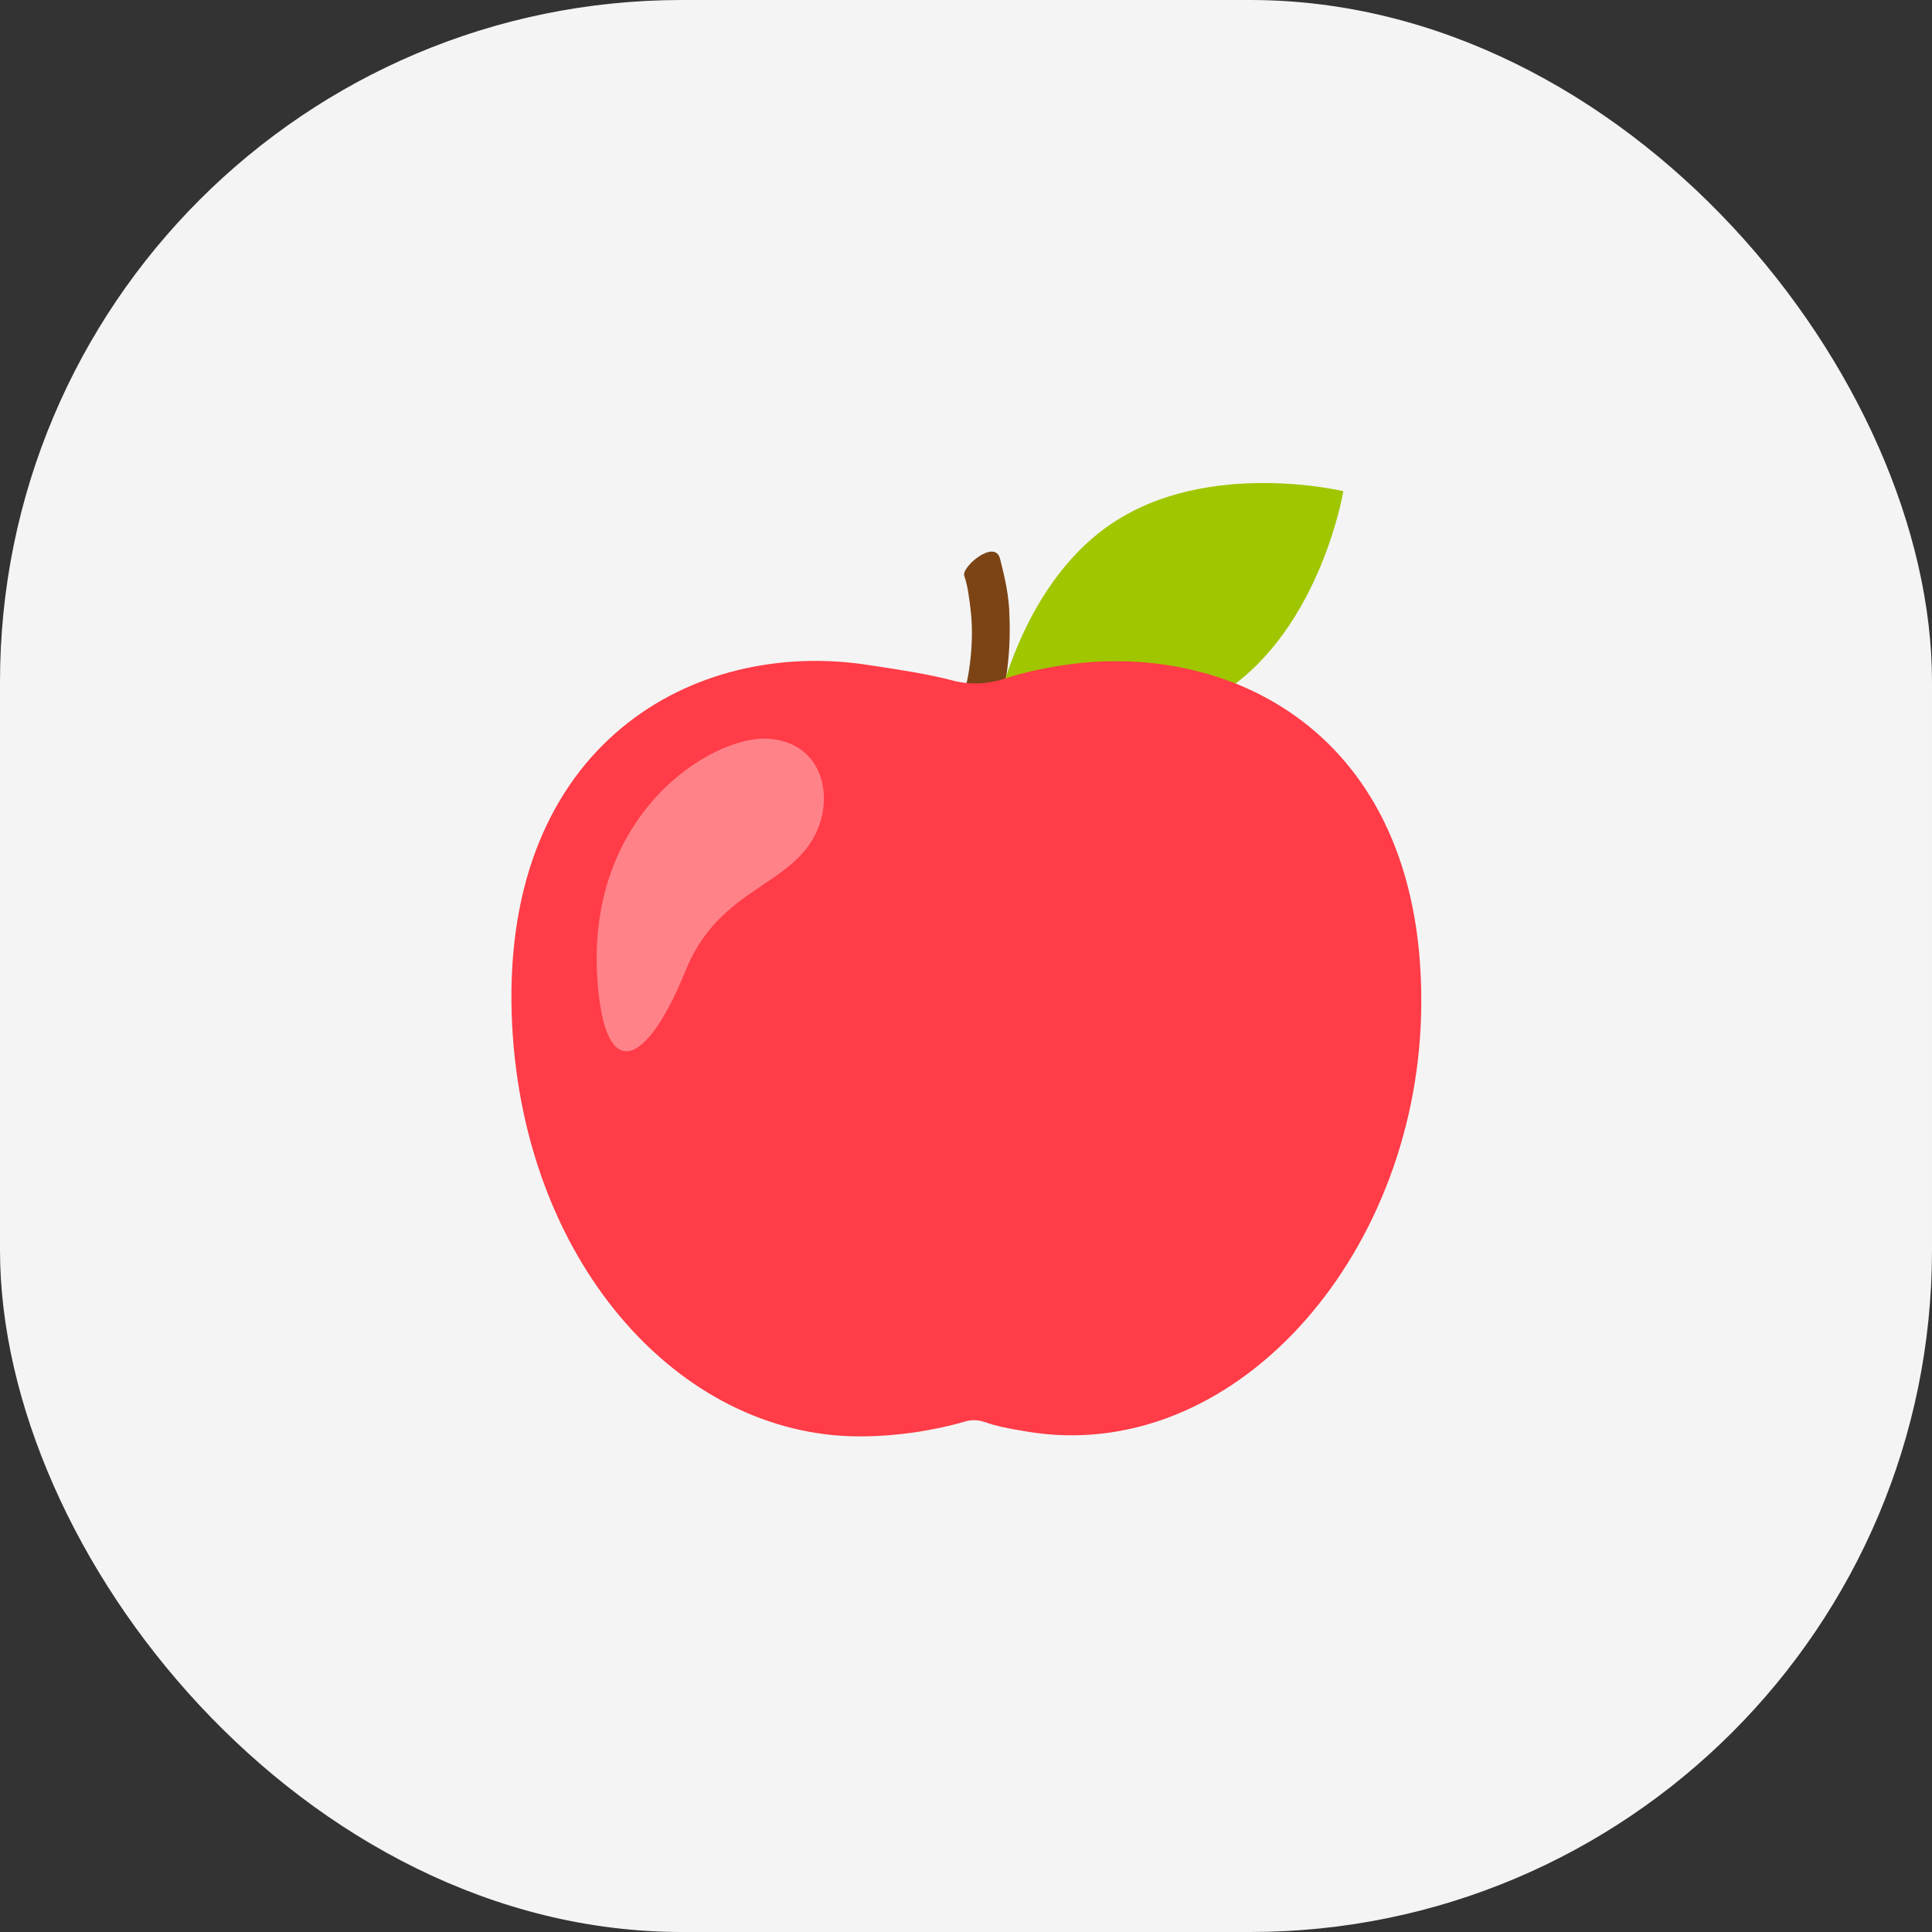 <svg width="68" height="68" viewBox="0 0 68 68" fill="none" xmlns="http://www.w3.org/2000/svg">
<rect x="0" y="0" width="68" height="68" fill="#333333" stroke="none"/>
<rect width="68" height="68" rx="24" fill="#F4F4F4"/>
<path d="M34.809 26.018C35.379 24.668 35.589 23.138 35.529 21.678C35.519 20.998 35.369 20.328 35.199 19.668C35.019 18.948 33.829 19.958 33.939 20.268C34.069 20.648 34.109 21.038 34.159 21.438C34.249 22.168 34.209 22.918 34.099 23.638C33.999 24.288 33.779 24.868 33.619 25.498C33.419 26.288 34.469 26.828 34.809 26.008V26.018Z" fill="#7C4415"/>
<path d="M47.281 17.288C47.281 17.288 46.49 22.087 43.1 24.337C39.7 26.598 34.98 25.457 34.98 25.457C34.98 25.457 35.77 20.657 39.16 18.407C42.55 16.148 47.281 17.288 47.281 17.288Z" fill="#A0C600"/>
<path d="M30.559 23.405C31.689 23.576 32.679 23.726 33.549 23.956C34.159 24.116 34.799 24.076 35.399 23.875C36.039 23.666 36.729 23.515 37.479 23.405C43.479 22.526 50.249 25.985 50.019 35.685C49.809 44.325 43.359 51.596 36.139 50.386C35.359 50.255 35.079 50.196 34.639 50.045C34.429 49.975 34.199 49.965 33.989 50.026C32.869 50.355 31.539 50.556 30.259 50.556C23.859 50.556 18.289 44.316 18.009 35.675C17.719 26.175 24.429 22.456 30.559 23.405Z" fill="#FF3C47"/>
<path d="M28.778 29.191C29.331 27.866 28.873 26.12 27.032 26C25.058 25.88 20.588 28.64 21.031 34.549C21.299 38.169 22.752 37.568 24.134 34.153C25.335 31.195 27.925 31.22 28.778 29.191Z" fill="#FF8289"/>
</svg>
